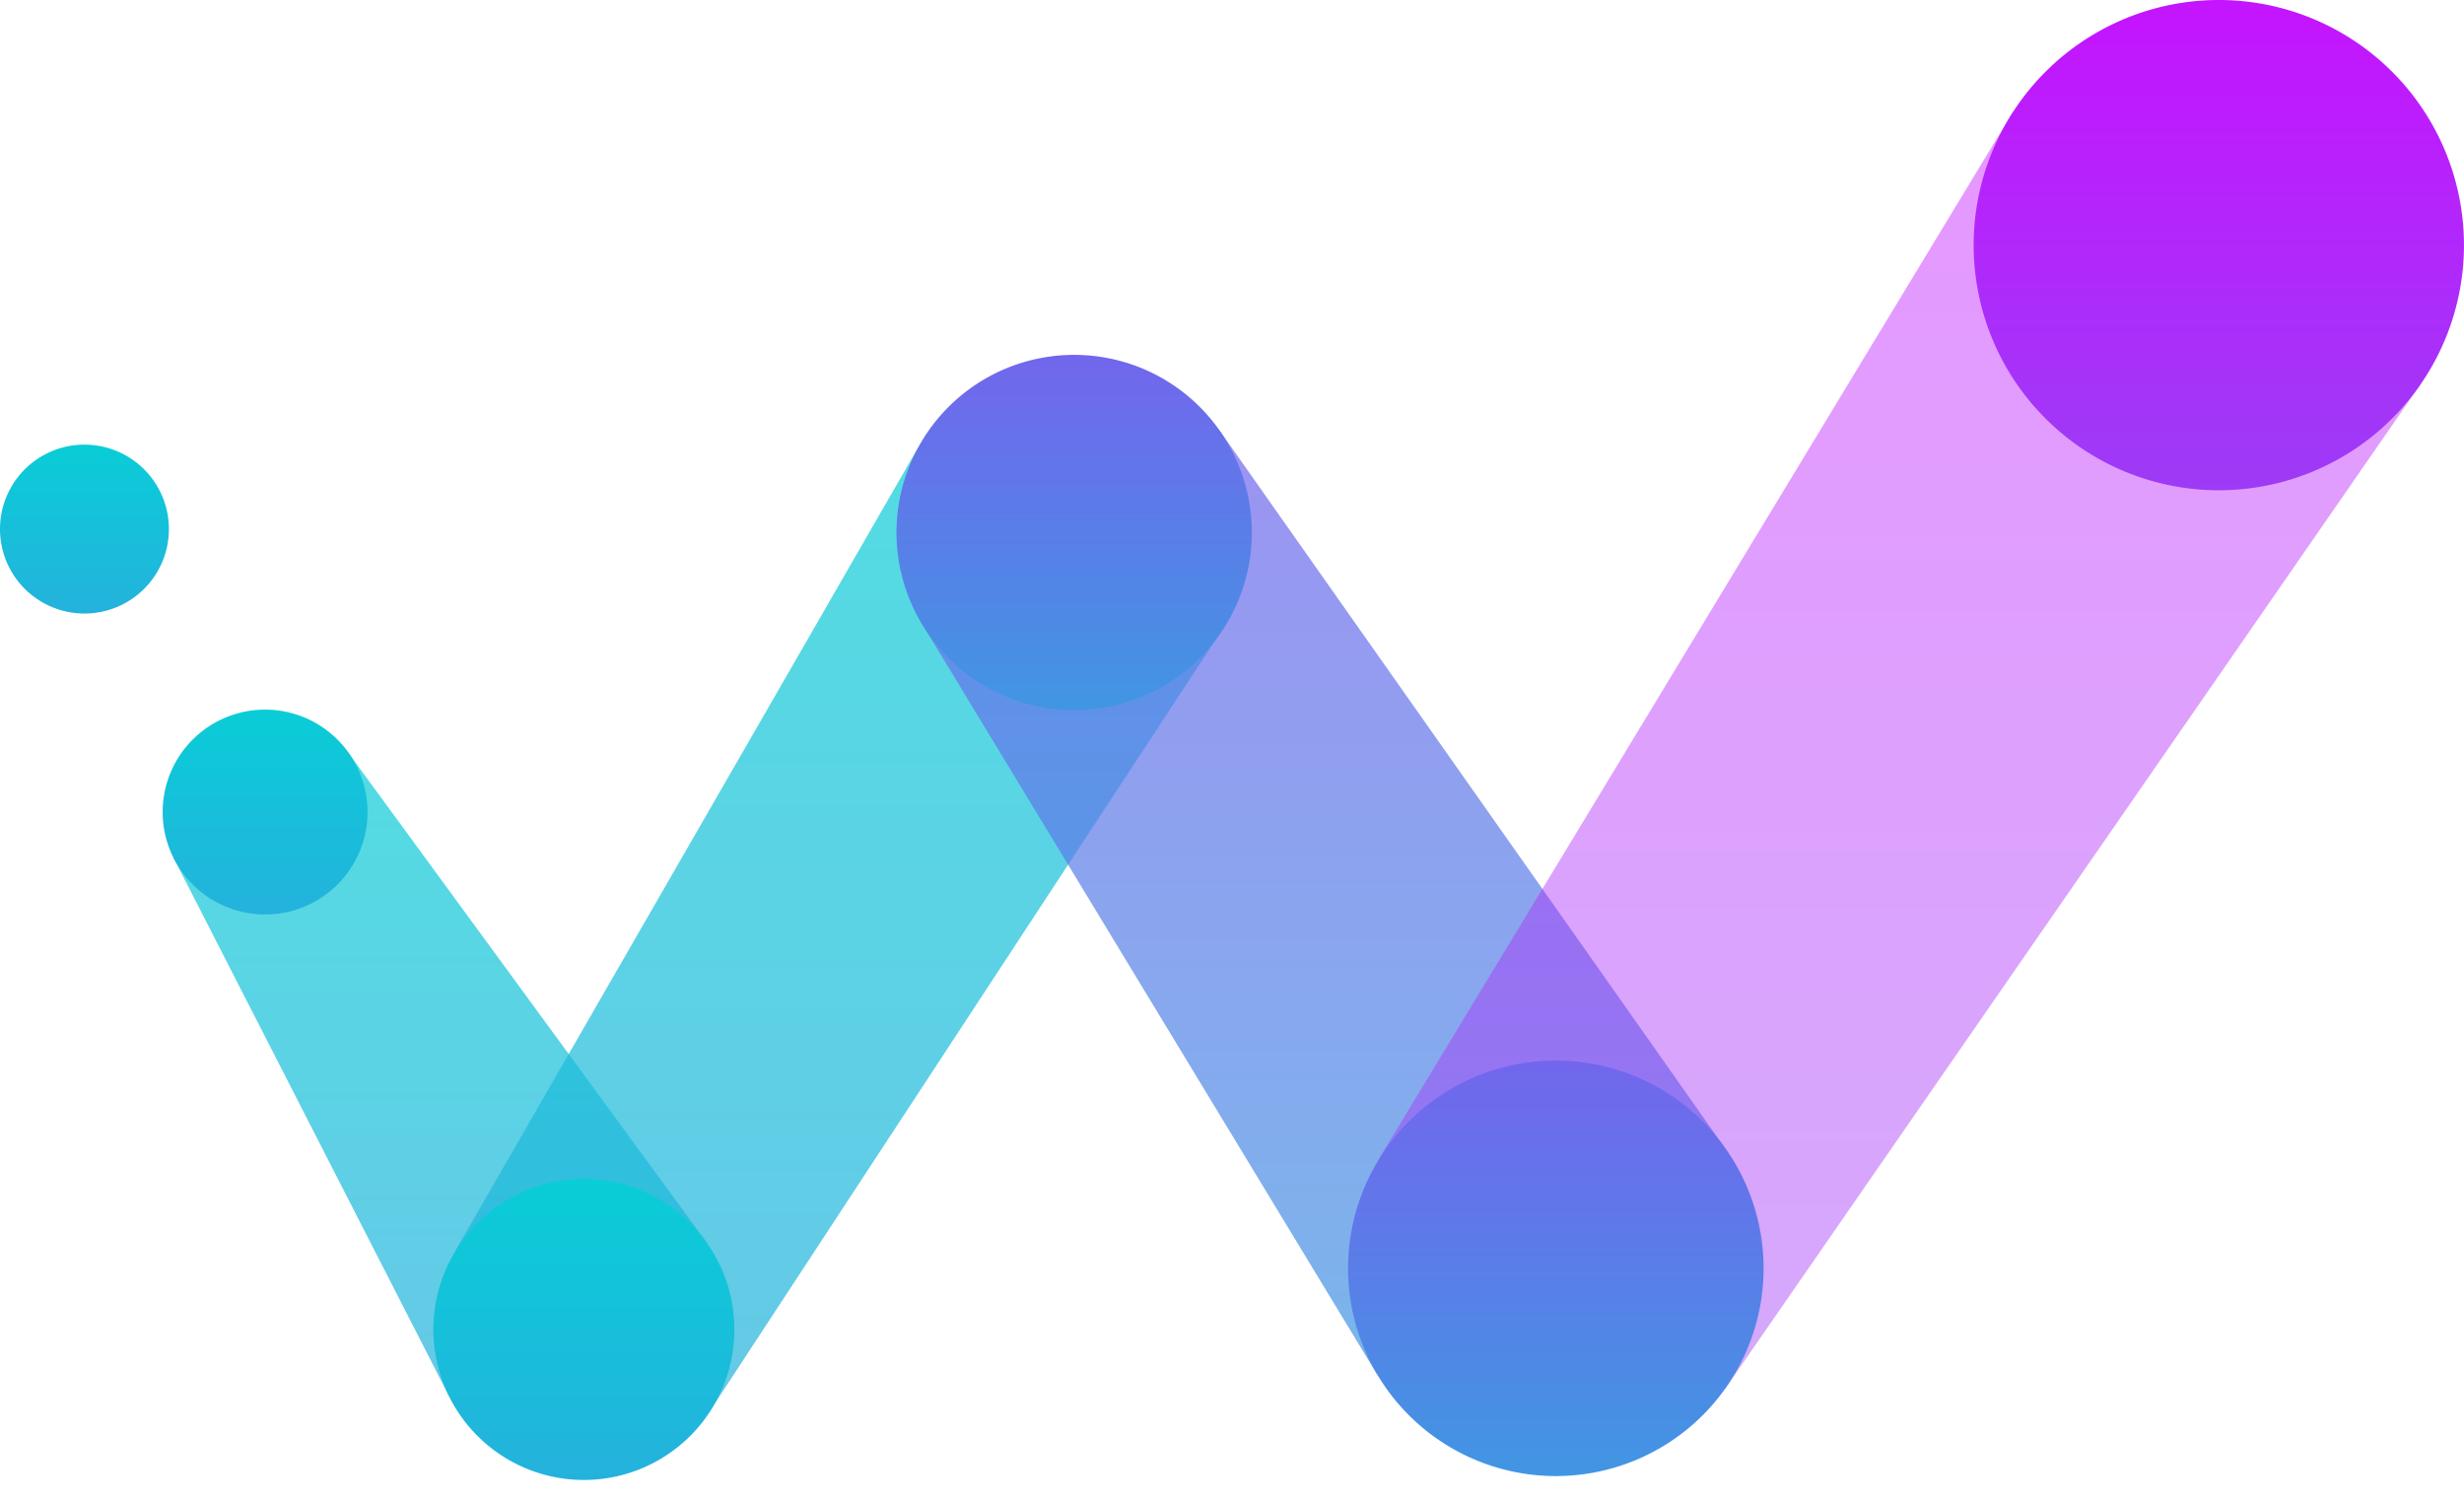 <svg width="69" height="42" fill="none" xmlns="http://www.w3.org/2000/svg"><path opacity=".7" d="M4.852 24.006l4.893-2.936L19.791 34.8l-7.218 4.295-7.721-15.088z" fill="url(#paint0_linear_267_1399)"/><path d="M2.365 17.182a2.365 2.365 0 100-4.73 2.365 2.365 0 000 4.73z" fill="url(#paint1_linear_267_1399)"/><path d="M7.423 25.61a2.868 2.868 0 100-5.737 2.868 2.868 0 000 5.736z" fill="url(#paint2_linear_267_1399)"/><path opacity=".7" d="M25.718 12.52l8.537 5.07-14.396 21.953-7.109-4.513 12.968-22.51z" fill="url(#paint3_linear_267_1399)"/><path opacity=".7" d="M25.785 17.413l8.387-5.329L48.31 32.161l-9.76 6.308-12.764-21.056z" fill="url(#paint4_linear_267_1399)"/><path opacity=".44" d="M56.357 3.154l11.459 7.558-19.507 28.18-9.692-6.444 17.74-29.294z" fill="url(#paint5_linear_267_1399)"/><path d="M62.134 13.73a6.865 6.865 0 100-13.73 6.865 6.865 0 000 13.73z" fill="url(#paint6_linear_267_1399)"/><path d="M43.568 41.337a5.818 5.818 0 100-11.636 5.818 5.818 0 000 11.636z" fill="url(#paint7_linear_267_1399)"/><path d="M30.08 19.888a4.975 4.975 0 100-9.95 4.975 4.975 0 000 9.95z" fill="url(#paint8_linear_267_1399)"/><path d="M16.35 41.446a4.214 4.214 0 100-8.428 4.214 4.214 0 000 8.428z" fill="url(#paint9_linear_267_1399)"/><defs><linearGradient id="paint0_linear_267_1399" x1="12.321" y1="21.07" x2="12.321" y2="39.095" gradientUnits="userSpaceOnUse"><stop stop-color="#09CDD7"/><stop offset="1" stop-color="#24B2DD"/></linearGradient><linearGradient id="paint1_linear_267_1399" x1="2.365" y1="12.451" x2="2.365" y2="17.182" gradientUnits="userSpaceOnUse"><stop stop-color="#09CDD7"/><stop offset="1" stop-color="#24B2DD"/></linearGradient><linearGradient id="paint2_linear_267_1399" x1="7.423" y1="19.873" x2="7.423" y2="25.61" gradientUnits="userSpaceOnUse"><stop stop-color="#09CDD7"/><stop offset="1" stop-color="#24B2DD"/></linearGradient><linearGradient id="paint3_linear_267_1399" x1="23.502" y1="12.52" x2="23.502" y2="39.543" gradientUnits="userSpaceOnUse"><stop stop-color="#09CDD7"/><stop offset="1" stop-color="#24B2DD"/></linearGradient><linearGradient id="paint4_linear_267_1399" x1="37.047" y1="12.084" x2="37.047" y2="38.469" gradientUnits="userSpaceOnUse"><stop stop-color="#7266ED"/><stop offset="1" stop-color="#4196E3"/></linearGradient><linearGradient id="paint5_linear_267_1399" x1="53.217" y1="3.154" x2="53.217" y2="38.891" gradientUnits="userSpaceOnUse"><stop stop-color="#C514FF"/><stop offset="1" stop-color="#9D3BF6"/></linearGradient><linearGradient id="paint6_linear_267_1399" x1="62.134" y1="0" x2="62.134" y2="13.729" gradientUnits="userSpaceOnUse"><stop stop-color="#C514FF"/><stop offset="1" stop-color="#9D3BF6"/></linearGradient><linearGradient id="paint7_linear_267_1399" x1="43.568" y1="29.701" x2="43.568" y2="41.337" gradientUnits="userSpaceOnUse"><stop stop-color="#7266ED"/><stop offset="1" stop-color="#4196E3"/></linearGradient><linearGradient id="paint8_linear_267_1399" x1="30.081" y1="9.938" x2="30.081" y2="19.888" gradientUnits="userSpaceOnUse"><stop stop-color="#7266ED"/><stop offset="1" stop-color="#4196E3"/></linearGradient><linearGradient id="paint9_linear_267_1399" x1="16.351" y1="33.018" x2="16.351" y2="41.446" gradientUnits="userSpaceOnUse"><stop stop-color="#09CDD7"/><stop offset="1" stop-color="#24B2DD"/></linearGradient></defs></svg>